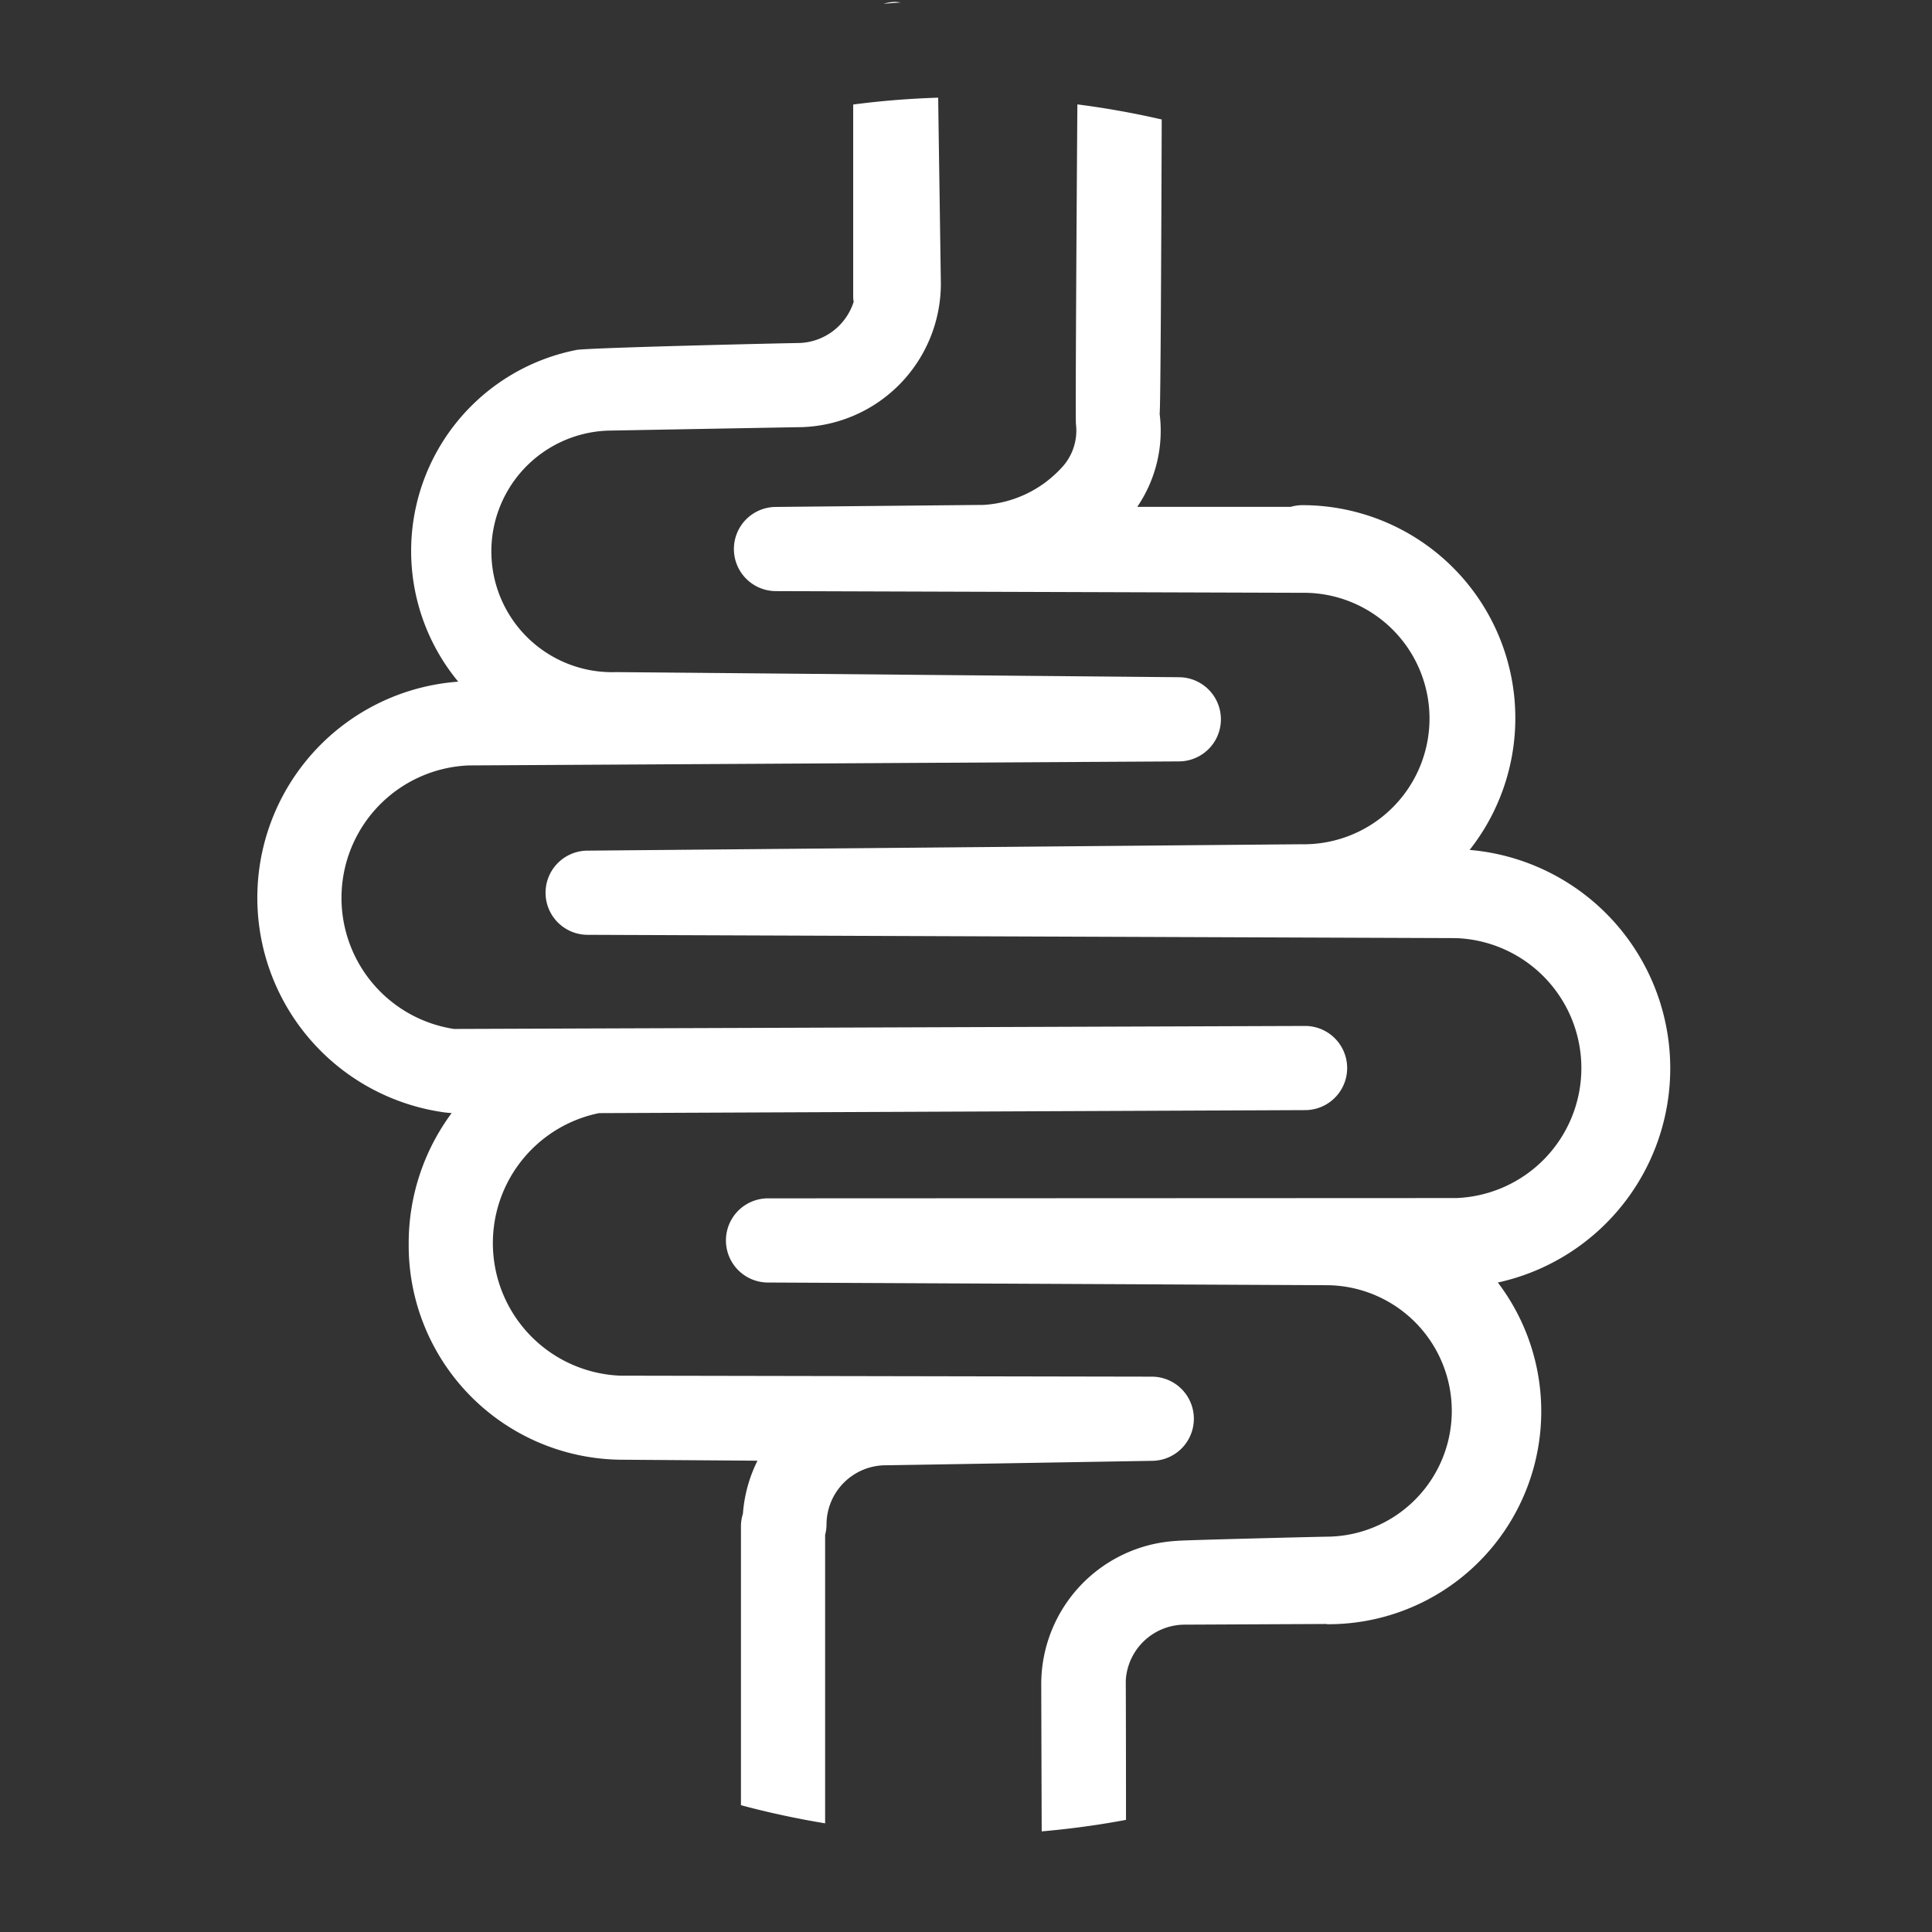 <svg xmlns="http://www.w3.org/2000/svg" width="72" height="72" viewBox="0 0 72 72">
  <rect x="0" y="0" width="72" height="72" fill="#333333" stroke="none"/>
  <g id="Group_17074" data-name="Group 17074" transform="translate(-289 -687)">
    <g id="Group_17014" data-name="Group 17014" transform="translate(298.592 687.071)">
      <path id="Path_14409" data-name="Path 14409" d="M207.672,282.842a2.212,2.212,0,0,1,2.21-2.21c.248,0,9.911-.165,9.911-.165a1.568,1.568,0,1,0,0-3.137l-19.807-.037a4.944,4.944,0,0,1-.794-9.784l26.314-.112a1.568,1.568,0,1,0,0-3.137l-31.719.112a4.941,4.941,0,0,1,.56-9.821c.241,0,26.454-.15,26.454-.15a1.568,1.568,0,1,0,0-3.137s-20.7-.19-20.967-.19a4.5,4.5,0,0,1-.3-9s6.979-.127,7.053-.127a5.352,5.352,0,0,0,5.346-5.346c0-.155-.064-4.348-.1-6.935q-1.6.05-3.167.255v7.187a1.482,1.482,0,0,0,.017.168,2.205,2.205,0,0,1-2.093,1.534c-.236,0-8.074.177-8.269.264a7.636,7.636,0,0,0-4.374,12.356,8.074,8.074,0,0,0-.639,16.033c.036.008.073.012.11.017.094.012.188.02.283.028a8.136,8.136,0,0,0-1.6,4.851,7.986,7.986,0,0,0,7.886,8.066l5.112.037a5.307,5.307,0,0,0-.543,1.979,1.549,1.549,0,0,0-.073.449V293.3q1.54.413,3.137.676V283.226A1.553,1.553,0,0,0,207.672,282.842Z" transform="translate(-186.462 -226.097)" fill="#ffffff"/>
      <path id="Path_14410" data-name="Path 14410" d="M239.176,221.717a1.518,1.518,0,0,0-.2-.021,1.559,1.559,0,0,0-.436.069Q238.856,221.738,239.176,221.717Z" transform="translate(-215.202 -221.696)" fill="#ffffff"/>
    </g>
    <path id="Path_14411" data-name="Path 14411" d="M230.193,242.134a2.02,2.02,0,0,1-.559,1.655,4.288,4.288,0,0,1-2.889,1.36c-.159,0-7.73.075-7.73.075a1.568,1.568,0,1,0,0,3.137l19.6.063a4.686,4.686,0,1,1,0,9.371c-.307,0-26.619.238-26.619.238a1.568,1.568,0,1,0,0,3.137l32.37.123a4.847,4.847,0,0,1,0,9.687l-25.648.011a1.568,1.568,0,0,0,0,3.137l20.864.1a4.686,4.686,0,0,1,0,9.371c-.211,0-5.508.131-5.618.156a5.348,5.348,0,0,0-5.064,5.332c0,.054.009,3.093.017,5.495q1.594-.138,3.142-.429c0-2.376-.007-5.164-.009-5.19a2.206,2.206,0,0,1,2.2-2.085l5.242-.025c.032,0,.061.009.094.009a7.933,7.933,0,0,0,6.33-12.734,8.17,8.17,0,0,0-1.051-16.122,7.936,7.936,0,0,0-6.245-12.848,1.616,1.616,0,0,0-.424.063h-5.718a5.032,5.032,0,0,0,.834-3.468c.037-.112.065-7.064.078-10.968q-1.545-.357-3.143-.563C230.218,234.044,230.17,241.946,230.193,242.134Z" transform="translate(98.904 460.668)" fill="#ffffff"/>
  </g>
</svg>
